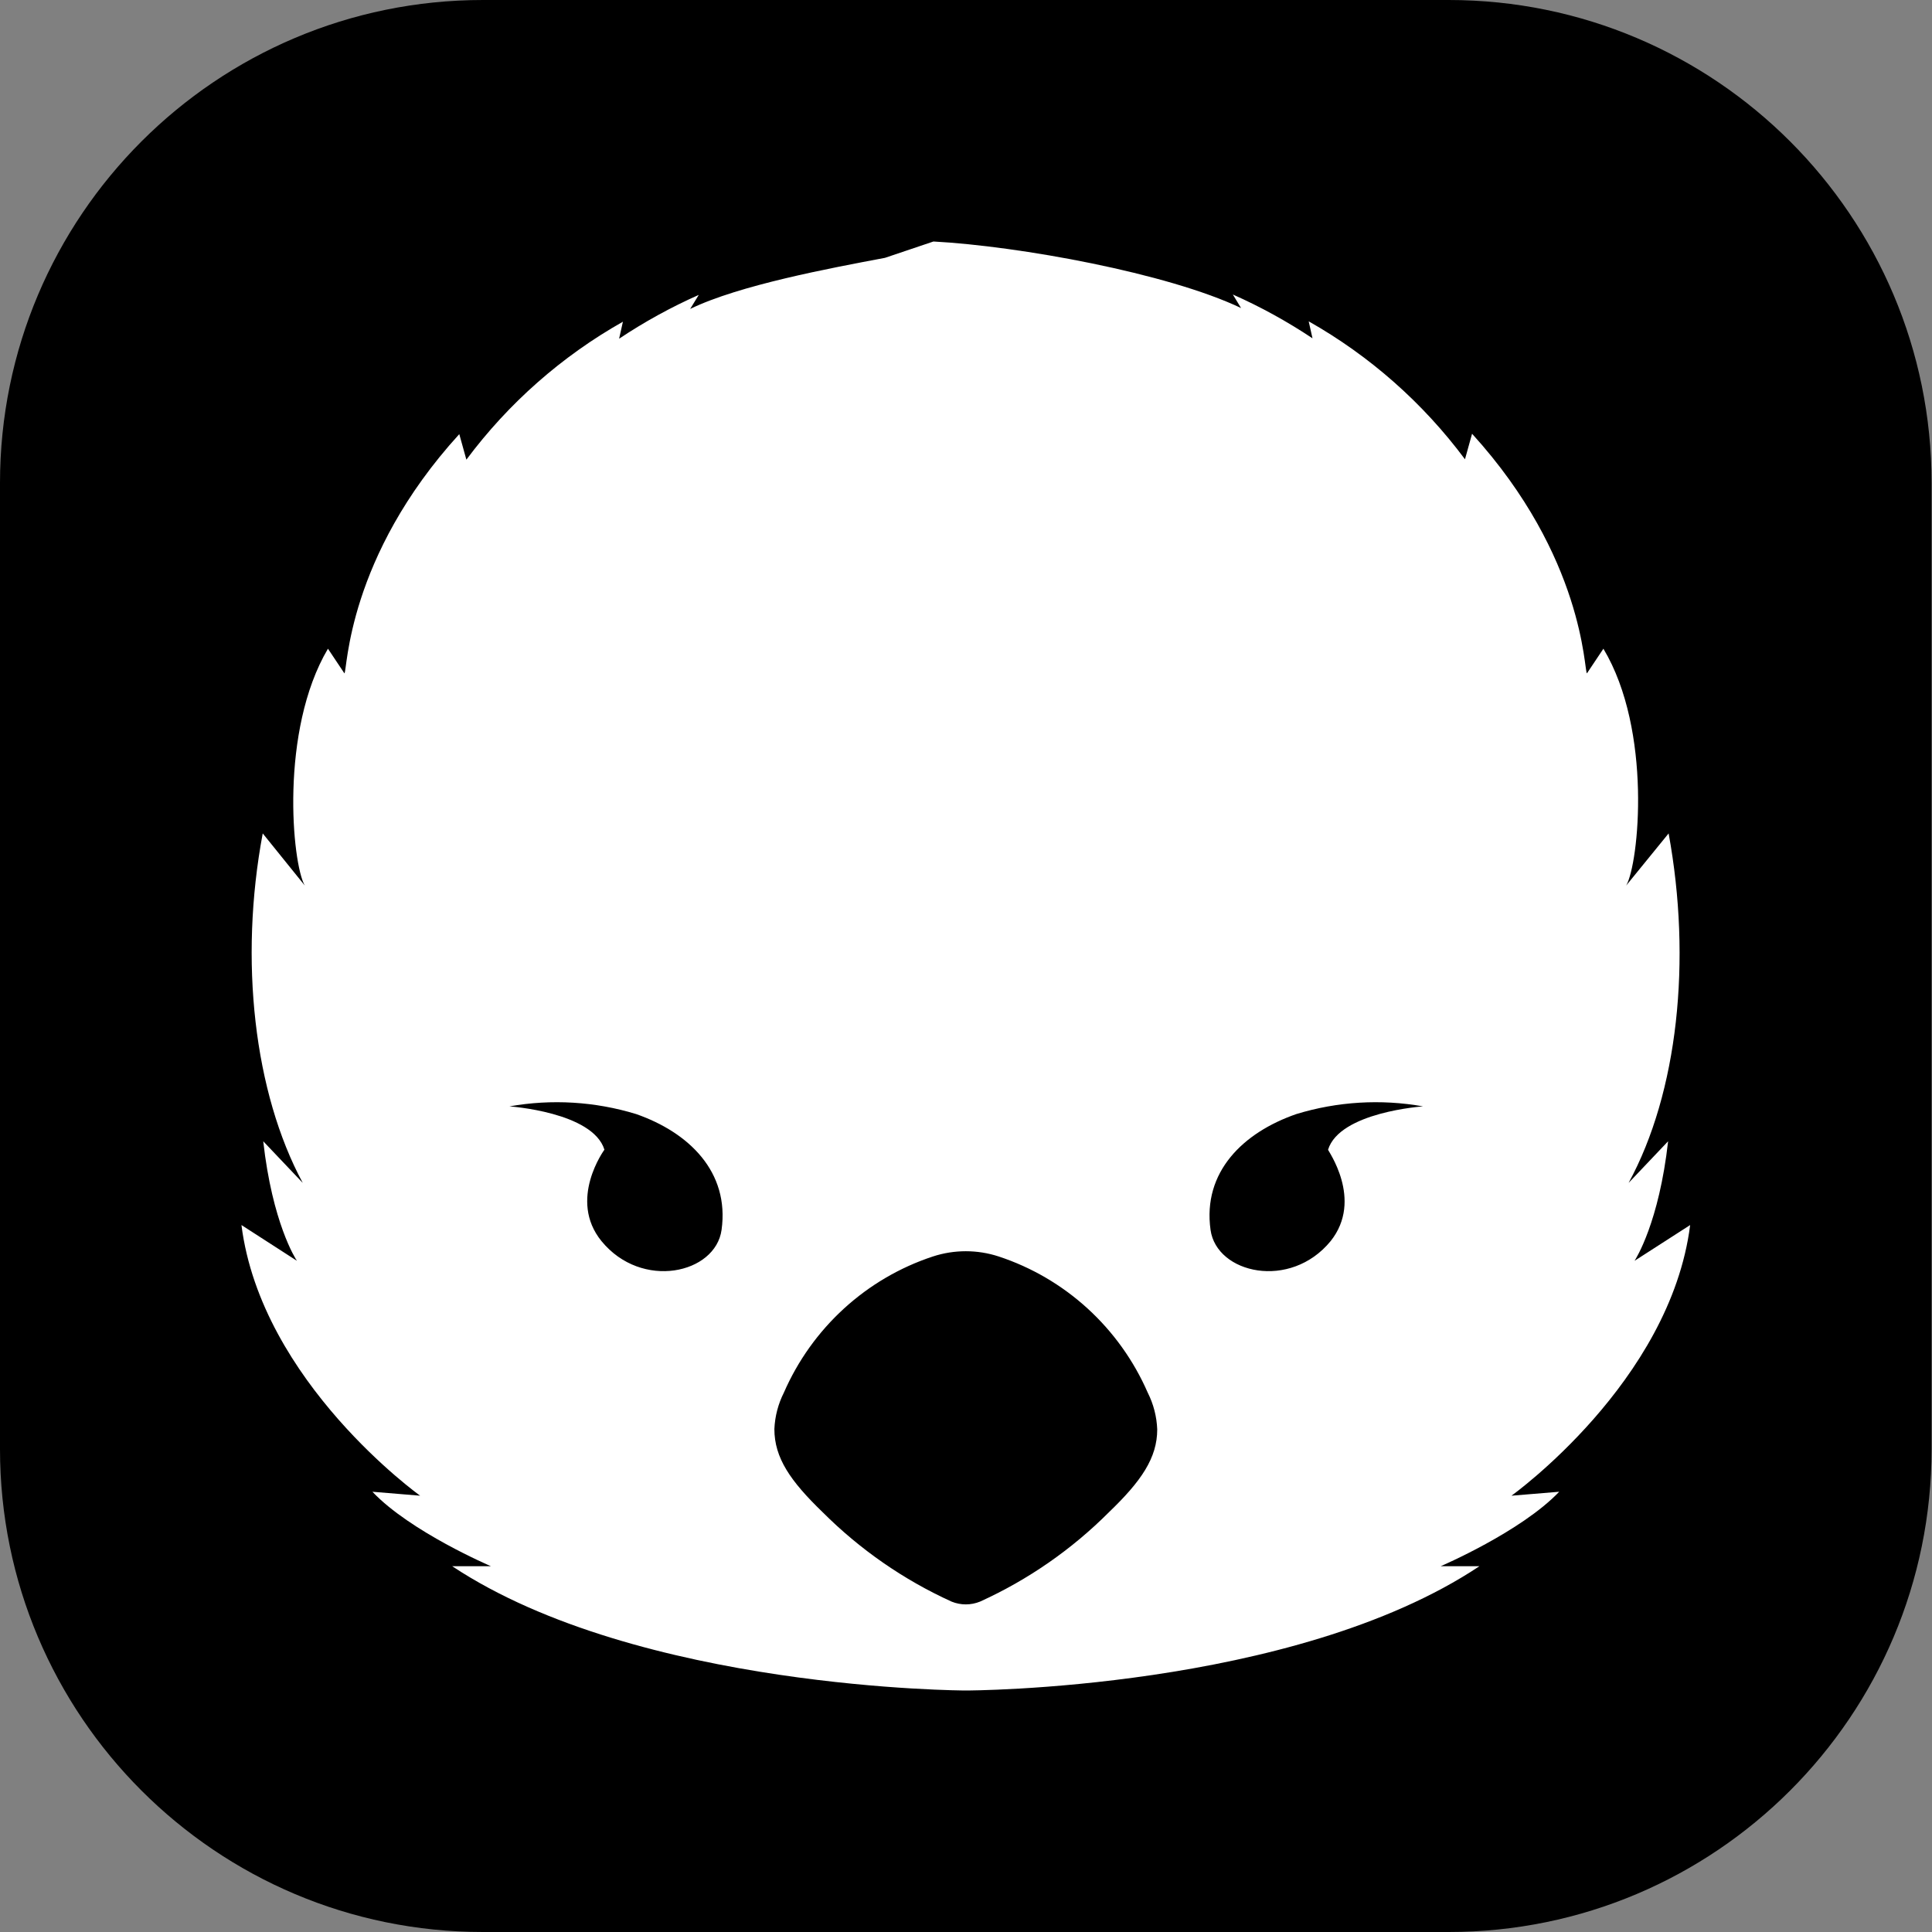 <?xml version="1.0" encoding="UTF-8"?> <svg xmlns="http://www.w3.org/2000/svg" width="316" height="316" viewBox="0 0 316 316" fill="none"><rect x="0" y="0" width="316" height="316" fill="#808080" stroke="none"/><path d="M236.951 0H78.984C35.362 0 0 35.37 0 79V237C0 280.63 35.362 316 78.984 316H236.951C280.572 316 315.934 280.63 315.934 237V79C315.934 35.37 280.572 0 236.951 0Z" fill="black"></path><path d="M144.742 42.174C135.773 43.867 120.92 46.624 112.883 50.531L114.292 48.233C109.755 50.245 105.396 52.642 101.262 55.399L101.884 52.62C91.885 58.263 83.165 65.948 76.281 75.184L75.121 71.005C56.727 91.187 56.83 109.718 56.333 110.136L53.64 106.104C45.706 119.516 47.778 141.265 49.849 144.838L42.972 136.314C39.078 157.101 41.564 178.704 49.518 193.475L43.055 186.664C44.547 199.972 48.316 205.864 48.565 206.219L39.492 200.369C42.744 226.066 68.72 244.639 68.72 244.639L60.911 243.992C67.125 250.552 80.299 256.172 80.299 256.172H73.961C104.473 276.395 157.978 276.5 157.978 276.5C157.978 276.5 211.463 276.5 241.975 256.172H235.636C235.636 256.172 248.768 250.552 255.025 243.992L247.215 244.639C247.215 244.639 273.191 226.066 276.443 200.369L267.349 206.219C267.577 205.864 271.347 199.952 272.839 186.664L266.376 193.475C274.434 178.704 276.733 157.101 272.922 136.314L265.982 144.838C268.054 141.265 270.291 119.516 262.254 106.104L259.561 110.136C259.064 109.718 259.167 91.187 240.773 70.943L239.613 75.121C232.741 65.889 224.035 58.205 214.051 52.558L214.673 55.336C210.539 52.579 206.181 50.182 201.644 48.17L202.99 50.385C190.976 44.66 166.657 40.252 152.675 39.5L144.742 42.174ZM118.02 201.163C117.026 208.329 104.97 211.045 98.383 203.002C92.852 196.212 98.86 188.043 98.86 188.043C96.953 181.88 83.323 180.961 83.323 180.961C90.231 179.736 97.326 180.165 104.038 182.214C112.676 185.222 119.346 191.678 118.02 201.163ZM181.385 247.335C175.283 253.446 168.14 258.4 160.298 261.959C158.804 262.569 157.132 262.569 155.637 261.959C147.798 258.394 140.656 253.441 134.55 247.335C129.289 242.258 126.658 238.456 126.658 233.734C126.747 231.66 127.277 229.629 128.212 227.779C130.494 222.547 133.846 217.86 138.047 214.022C142.248 210.184 147.204 207.283 152.592 205.509C156.086 204.367 159.849 204.367 163.343 205.509C168.731 207.283 173.687 210.184 177.888 214.022C182.089 217.86 185.441 222.547 187.723 227.779C188.667 229.648 189.197 231.701 189.277 233.797C189.277 238.456 186.667 242.258 181.385 247.335ZM217.635 203.002C211.048 211.045 198.992 208.329 197.998 201.163C196.672 191.678 203.342 185.222 212.042 182.214C218.754 180.165 225.85 179.736 232.757 180.961C232.757 180.961 219.127 181.88 217.221 188.043C217.076 188.043 223.083 196.191 217.635 203.002Z" fill="white"></path></svg> 